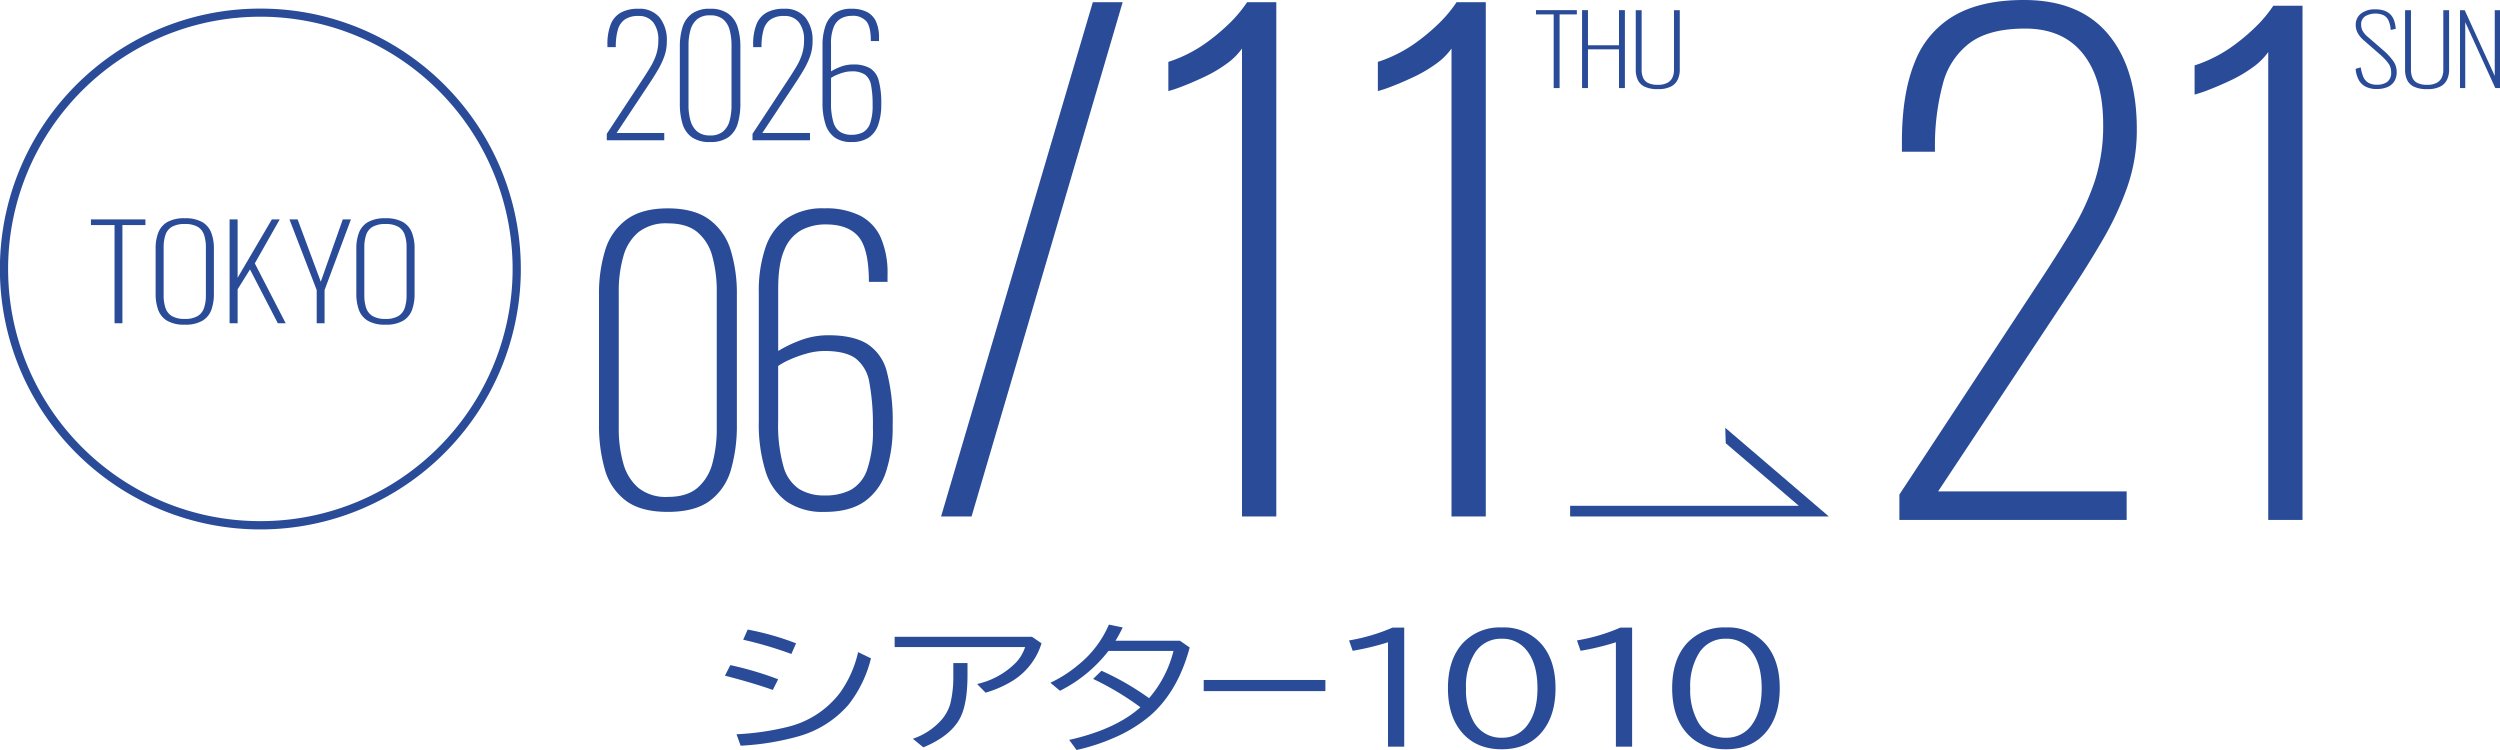<svg xmlns="http://www.w3.org/2000/svg" width="608.708" height="182.607" viewBox="0 0 608.708 182.607">
  <g id="グループ_201" data-name="グループ 201" transform="translate(-0.092 -0.001)">
    <g id="グループ_204" data-name="グループ 204" transform="translate(0 0)">
      <path id="パス_2657" data-name="パス 2657" d="M92.5,84.869Q87.818,83.2,80.847,81.4l1.306-2.575A81.294,81.294,0,0,1,93.8,82.276Zm-8.84,10.793a64.6,64.6,0,0,0,12.637-1.837,22.674,22.674,0,0,0,12.528-8.22,27.173,27.173,0,0,0,4.443-9.937l3.13,1.509A29.723,29.723,0,0,1,110.9,88.506a25.083,25.083,0,0,1-12.014,7.622,63.677,63.677,0,0,1-14.223,2.318ZM97.023,76.113a94.805,94.805,0,0,0-11.735-3.467l1.092-2.473a66.555,66.555,0,0,1,11.781,3.347Z" transform="translate(95.759 83.118)" fill="#294b98"/>
      <path id="パス_2658" data-name="パス 2658" d="M99.761,70.983h33.448l2.316,1.579a16.419,16.419,0,0,1-6.8,8.976,26.686,26.686,0,0,1-6.822,3.039l-2.062-2.11a19.081,19.081,0,0,0,9.485-5.251,10.239,10.239,0,0,0,2.208-3.742H99.761Zm14.288,6.385H117.5v2.883q0,6.747-1.651,10.195-2.212,4.584-9.1,7.449L104.2,95.8a16.337,16.337,0,0,0,7.014-4.648,10.46,10.46,0,0,0,2.1-3.882,27.583,27.583,0,0,0,.73-7.019Z" transform="translate(118.162 84.076)" fill="#294b98"/>
      <path id="パス_2659" data-name="パス 2659" d="M148.658,73.548l2.381,1.647q-2.831,10.607-9.526,16.512a34.793,34.793,0,0,1-9.138,5.577,48.378,48.378,0,0,1-8.882,2.866l-1.8-2.453Q133,95.154,139.048,89.75a70.4,70.4,0,0,0-11.523-6.9l2.038-1.99a66.27,66.27,0,0,1,11.584,6.676,27.754,27.754,0,0,0,5.944-11.5H131.259a34.57,34.57,0,0,1-11.8,9.7l-2.337-1.955a30.635,30.635,0,0,0,6.649-4.24,25.463,25.463,0,0,0,7.6-9.922l3.368.7-.063.12c-.616,1.239-1.18,2.272-1.7,3.108Z" transform="translate(138.724 82.457)" fill="#294b98"/>
      <rect id="長方形_222" data-name="長方形 222" width="29.625" height="2.711" transform="translate(293.175 165.563)" fill="#294b98"/>
      <path id="パス_2660" data-name="パス 2660" d="M159.893,98.944V73.526a62.551,62.551,0,0,1-8.6,2.075l-.88-2.523a45.32,45.32,0,0,0,10.577-3.124h2.853v28.99Z" transform="translate(178.153 82.857)" fill="#294b98"/>
      <path id="パス_2661" data-name="パス 2661" d="M174.561,69.938a12.1,12.1,0,0,1,9.74,4.17q3.326,3.916,3.325,10.608,0,6.18-2.809,10.024-3.539,4.856-10.3,4.856-6.35,0-9.891-4.36-3.195-3.929-3.194-10.52,0-6.9,3.539-10.865a12.248,12.248,0,0,1,9.59-3.912m-.066,2.746a7.425,7.425,0,0,0-6.564,3.554,15.229,15.229,0,0,0-2.1,8.511,15.8,15.8,0,0,0,1.8,8.017,7.559,7.559,0,0,0,6.912,4.017,7.427,7.427,0,0,0,6.477-3.416q2.208-3.191,2.211-8.6,0-5.7-2.383-8.926a7.449,7.449,0,0,0-6.35-3.159" transform="translate(191.209 82.838)" fill="#294b98"/>
      <path id="パス_2662" data-name="パス 2662" d="M185.295,98.944V73.526a62.549,62.549,0,0,1-8.6,2.075l-.88-2.523a45.32,45.32,0,0,0,10.577-3.124h2.853v28.99Z" transform="translate(208.24 82.857)" fill="#294b98"/>
      <path id="パス_2663" data-name="パス 2663" d="M199.554,69.938a12.1,12.1,0,0,1,9.74,4.17q3.326,3.916,3.325,10.608,0,6.18-2.809,10.024-3.539,4.856-10.3,4.856-6.35,0-9.891-4.36-3.195-3.929-3.194-10.52,0-6.9,3.539-10.865a12.248,12.248,0,0,1,9.59-3.912m-.066,2.746a7.425,7.425,0,0,0-6.564,3.554,15.229,15.229,0,0,0-2.1,8.511,15.8,15.8,0,0,0,1.8,8.017,7.559,7.559,0,0,0,6.912,4.017,7.428,7.428,0,0,0,6.477-3.416q2.208-3.191,2.211-8.6,0-5.7-2.383-8.926a7.449,7.449,0,0,0-6.35-3.159" transform="translate(220.81 82.838)" fill="#294b98"/>
      <path id="パス_2664" data-name="パス 2664" d="M238.042,69.269H175.052V66.681h55.693L212.939,51.438l-.111-3.755Z" transform="translate(207.339 56.478)" fill="#294b98"/>
      <path id="パス_2665" data-name="パス 2665" d="M175.556,20.1V2.164h-4.31V1.133h9.95V2.164h-4.2V20.1Z" transform="translate(202.832 1.343)" fill="#294b98"/>
      <path id="パス_2666" data-name="パス 2666" d="M176.383,20.1V1.133h1.437V9.679h7.556V1.133h1.435V20.1h-1.435V10.664h-7.556V20.1Z" transform="translate(208.917 1.343)" fill="#294b98"/>
      <path id="パス_2667" data-name="パス 2667" d="M187.741,20.355a7.112,7.112,0,0,1-3.272-.618,3.485,3.485,0,0,1-1.636-1.689,5.877,5.877,0,0,1-.465-2.4V1.134H183.8v14.54a4.946,4.946,0,0,0,.334,1.861,2.525,2.525,0,0,0,1.195,1.3,5.109,5.109,0,0,0,2.409.47,4.808,4.808,0,0,0,2.326-.481,2.8,2.8,0,0,0,1.239-1.3,4.442,4.442,0,0,0,.371-1.85V1.134h1.411V15.652a5.517,5.517,0,0,1-.507,2.4,3.7,3.7,0,0,1-1.662,1.689,6.821,6.821,0,0,1-3.178.618" transform="translate(216.004 1.344)" fill="#294b98"/>
      <path id="パス_2668" data-name="パス 2668" d="M67.675,32.991V31.427L76.47,18.058q.976-1.484,1.837-2.912A15.142,15.142,0,0,0,79.7,12.158a10.984,10.984,0,0,0,.526-3.517,6.845,6.845,0,0,0-1.23-4.34,4.283,4.283,0,0,0-3.576-1.564,5.588,5.588,0,0,0-3.421.9,4.536,4.536,0,0,0-1.641,2.5,14.6,14.6,0,0,0-.489,3.674v.507H67.832V9.694a13.065,13.065,0,0,1,.782-4.867,5.666,5.666,0,0,1,2.442-2.892A8.511,8.511,0,0,1,75.338.978a6.376,6.376,0,0,1,5.2,2.112,8.882,8.882,0,0,1,1.756,5.861,10.548,10.548,0,0,1-.583,3.537,18.86,18.86,0,0,1-1.488,3.207q-.9,1.547-1.874,3.03L70.06,31.23H81.669v1.761Z" transform="translate(80.157 1.159)" fill="#294b98"/>
      <path id="パス_2669" data-name="パス 2669" d="M83.166,33.421a7.334,7.334,0,0,1-4.5-1.21,6.246,6.246,0,0,1-2.226-3.325,16.847,16.847,0,0,1-.625-4.808V10.242a15.76,15.76,0,0,1,.662-4.808,6.338,6.338,0,0,1,2.287-3.264,7.272,7.272,0,0,1,4.4-1.193A7.346,7.346,0,0,1,87.6,2.171,6.326,6.326,0,0,1,89.89,5.434a15.754,15.754,0,0,1,.666,4.808V24.079a16.921,16.921,0,0,1-.627,4.808A6.261,6.261,0,0,1,87.7,32.211a7.4,7.4,0,0,1-4.535,1.21m0-1.6a4.77,4.77,0,0,0,3.167-.957,5.166,5.166,0,0,0,1.6-2.619A14.168,14.168,0,0,0,88.4,24.43V9.928a14.163,14.163,0,0,0-.467-3.81,5.061,5.061,0,0,0-1.6-2.6,4.839,4.839,0,0,0-3.167-.939,4.766,4.766,0,0,0-3.126.939,5.174,5.174,0,0,0-1.623,2.6,13.542,13.542,0,0,0-.487,3.81v14.5a13.547,13.547,0,0,0,.487,3.812,5.283,5.283,0,0,0,1.623,2.619,4.7,4.7,0,0,0,3.126.957" transform="translate(89.805 1.159)" fill="#294b98"/>
      <path id="パス_2670" data-name="パス 2670" d="M83.919,32.991V31.427l8.795-13.369q.976-1.484,1.837-2.912a15.139,15.139,0,0,0,1.389-2.988,10.983,10.983,0,0,0,.526-3.517,6.845,6.845,0,0,0-1.23-4.34,4.283,4.283,0,0,0-3.576-1.564,5.588,5.588,0,0,0-3.421.9,4.535,4.535,0,0,0-1.641,2.5,14.6,14.6,0,0,0-.489,3.674v.507H84.076V9.694a13.066,13.066,0,0,1,.782-4.867A5.666,5.666,0,0,1,87.3,1.935,8.511,8.511,0,0,1,91.582.978a6.376,6.376,0,0,1,5.2,2.112,8.882,8.882,0,0,1,1.756,5.861,10.547,10.547,0,0,1-.583,3.537,18.859,18.859,0,0,1-1.488,3.207q-.9,1.547-1.874,3.03L86.3,31.23H97.913v1.761Z" transform="translate(99.398 1.159)" fill="#294b98"/>
      <path id="パス_2671" data-name="パス 2671" d="M98.757,33.423a6.872,6.872,0,0,1-4.048-1.094,6.29,6.29,0,0,1-2.265-3.246,16.822,16.822,0,0,1-.723-5.315V9.968a14.311,14.311,0,0,1,.723-4.828,6.2,6.2,0,0,1,2.265-3.089A6.875,6.875,0,0,1,98.718.977a8.162,8.162,0,0,1,3.829.784,4.907,4.907,0,0,1,2.211,2.344,9.554,9.554,0,0,1,.721,3.987v.743h-1.992q0-3.48-1.094-4.808A4.3,4.3,0,0,0,98.875,2.7a5.556,5.556,0,0,0-2.56.588,4.136,4.136,0,0,0-1.839,2.071,10.3,10.3,0,0,0-.682,4.183v6.684a13.237,13.237,0,0,1,2.246-1.094,8.391,8.391,0,0,1,3.146-.588,7.949,7.949,0,0,1,4.085.9,4.957,4.957,0,0,1,2.132,2.991,20.852,20.852,0,0,1,.625,5.725,15.22,15.22,0,0,1-.723,5A6.186,6.186,0,0,1,103,32.328a7.348,7.348,0,0,1-4.24,1.094m0-1.761a5.912,5.912,0,0,0,2.814-.605,3.947,3.947,0,0,0,1.741-2.189,12.868,12.868,0,0,0,.605-4.439,24.638,24.638,0,0,0-.374-4.808,4.091,4.091,0,0,0-1.464-2.6,5.634,5.634,0,0,0-3.323-.8,7.049,7.049,0,0,0-1.916.275,12.365,12.365,0,0,0-1.8.644,7.146,7.146,0,0,0-1.249.684v5.9a16.215,16.215,0,0,0,.564,4.828,4.233,4.233,0,0,0,1.682,2.425,5.1,5.1,0,0,0,2.717.684" transform="translate(108.639 1.158)" fill="#294b98"/>
      <path id="パス_2672" data-name="パス 2672" d="M267.788,20.445a5.78,5.78,0,0,1-2.8-.605,4.077,4.077,0,0,1-1.678-1.713,6.861,6.861,0,0,1-.7-2.6l1.25-.35a9.778,9.778,0,0,0,.572,2.2,3.1,3.1,0,0,0,1.184,1.485,3.969,3.969,0,0,0,2.209.529,4.039,4.039,0,0,0,2.512-.7,2.77,2.77,0,0,0,.92-2.342,3.678,3.678,0,0,0-.732-2.235,13.535,13.535,0,0,0-2.062-2.143l-3.939-3.443a6.307,6.307,0,0,1-1.435-1.78,3.966,3.966,0,0,1-.452-1.824,3.422,3.422,0,0,1,1.315-2.881,5.5,5.5,0,0,1,3.421-1,7.222,7.222,0,0,1,1.968.247,4.04,4.04,0,0,1,1.529.8,3.725,3.725,0,0,1,1.024,1.464,7.593,7.593,0,0,1,.478,2.246l-1.223.26a6.8,6.8,0,0,0-.5-2.226A2.777,2.777,0,0,0,269.465,2.5a5.041,5.041,0,0,0-4.524.225,2.34,2.34,0,0,0-.983,2.106,3.164,3.164,0,0,0,.33,1.4,5.058,5.058,0,0,0,1.239,1.475l3.884,3.373a14.8,14.8,0,0,1,2.248,2.4,4.594,4.594,0,0,1,.946,2.8,4.185,4.185,0,0,1-.612,2.35,3.6,3.6,0,0,1-1.7,1.37,6.587,6.587,0,0,1-2.5.443" transform="translate(311.038 1.23)" fill="#294b98"/>
      <path id="パス_2673" data-name="パス 2673" d="M273.492,20.356a7.109,7.109,0,0,1-3.272-.62,3.476,3.476,0,0,1-1.636-1.689,5.879,5.879,0,0,1-.467-2.4V1.135h1.437V15.672a4.959,4.959,0,0,0,.334,1.863,2.529,2.529,0,0,0,1.195,1.3,5.109,5.109,0,0,0,2.409.47,4.808,4.808,0,0,0,2.326-.481,2.81,2.81,0,0,0,1.239-1.3,4.443,4.443,0,0,0,.371-1.85V1.135h1.409V15.651a5.517,5.517,0,0,1-.5,2.4,3.685,3.685,0,0,1-1.662,1.689,6.825,6.825,0,0,1-3.178.62" transform="translate(317.569 1.345)" fill="#294b98"/>
      <path id="パス_2674" data-name="パス 2674" d="M274.24,20.1V1.134h1.142L282.7,17.146V1.134h1.278V20.1h-1.145L275.518,4.062V20.1Z" transform="translate(324.822 1.344)" fill="#294b98"/>
      <path id="パス_2675" data-name="パス 2675" d="M104.938,125.454,141.883.246h7.265l-36.79,125.208Z" transform="translate(124.293 0.293)" fill="#294b98"/>
      <path id="パス_2676" data-name="パス 2676" d="M148.2,125.454V11.531a15.933,15.933,0,0,1-3.866,3.786,33.144,33.144,0,0,1-5.254,3.091q-2.782,1.314-5.179,2.241a33.805,33.805,0,0,1-3.633,1.239V14.775a32.1,32.1,0,0,0,4.561-1.855,33.211,33.211,0,0,0,5.177-3.17,49.5,49.5,0,0,0,5.1-4.325A31.784,31.784,0,0,0,149.44.246h7.11V125.454Z" transform="translate(154.299 0.292)" fill="#294b98"/>
      <path id="パス_2677" data-name="パス 2677" d="M171.554,125.454V11.531a15.972,15.972,0,0,1-3.866,3.786,33.142,33.142,0,0,1-5.254,3.091q-2.782,1.314-5.179,2.241a33.971,33.971,0,0,1-3.633,1.239V14.775a32.2,32.2,0,0,0,4.561-1.855,33.326,33.326,0,0,0,5.179-3.17,49.457,49.457,0,0,0,5.1-4.325A31.673,31.673,0,0,0,172.788.246H179.9V125.454Z" transform="translate(181.957 0.292)" fill="#294b98"/>
      <path id="パス_2678" data-name="パス 2678" d="M211.751,126.6v-6.184l34.781-52.866q3.863-5.872,7.263-11.516a60.052,60.052,0,0,0,5.49-11.824A43.4,43.4,0,0,0,261.371,30.3q0-10.974-4.871-17.157T242.357,6.957q-8.811,0-13.526,3.554a18.072,18.072,0,0,0-6.492,9.9,57.841,57.841,0,0,0-1.931,14.529v2.01h-8.039V34.473q0-11.6,3.091-19.245a22.405,22.405,0,0,1,9.662-11.44Q231.688,0,242.047,0q13.6,0,20.56,8.349t6.955,23.186a41.746,41.746,0,0,1-2.318,13.989A74.222,74.222,0,0,1,261.371,58.2q-3.558,6.111-7.421,11.979l-32.771,49.465H267.09V126.6Z" transform="translate(250.808 0.001)" fill="#294b98"/>
      <path id="パス_2679" data-name="パス 2679" d="M262.587,125.846V11.921a15.888,15.888,0,0,1-3.864,3.788,33.066,33.066,0,0,1-5.256,3.091q-2.779,1.314-5.177,2.241a33.967,33.967,0,0,1-3.633,1.239V15.167a31.959,31.959,0,0,0,4.559-1.857,33.1,33.1,0,0,0,5.179-3.167,49.009,49.009,0,0,0,5.1-4.327A31.772,31.772,0,0,0,263.823.638h7.11V125.846Z" transform="translate(289.783 0.756)" fill="#294b98"/>
      <path id="パス_2680" data-name="パス 2680" d="M83.547,97.129q-6.593,0-10.239-2.761A14.218,14.218,0,0,1,68.232,86.8a38.533,38.533,0,0,1-1.424-10.951V44.327A35.939,35.939,0,0,1,68.32,33.374a14.4,14.4,0,0,1,5.21-7.434q3.7-2.713,10.018-2.715,6.409,0,10.105,2.715a14.4,14.4,0,0,1,5.21,7.434,35.936,35.936,0,0,1,1.514,10.953V75.848A38.611,38.611,0,0,1,98.952,86.8a14.275,14.275,0,0,1-5.074,7.569q-3.657,2.759-10.33,2.761m0-3.65q4.627,0,7.213-2.182a11.742,11.742,0,0,0,3.65-5.964,32.054,32.054,0,0,0,1.068-8.683V43.615a32.037,32.037,0,0,0-1.068-8.681,11.508,11.508,0,0,0-3.65-5.922q-2.585-2.136-7.213-2.136a10.849,10.849,0,0,0-7.123,2.136,11.725,11.725,0,0,0-3.694,5.922,30.714,30.714,0,0,0-1.114,8.681V76.65a30.73,30.73,0,0,0,1.114,8.683A11.965,11.965,0,0,0,76.424,91.3a10.693,10.693,0,0,0,7.123,2.182" transform="translate(79.131 27.509)" fill="#294b98"/>
      <path id="パス_2681" data-name="パス 2681" d="M100.647,97.129a15.6,15.6,0,0,1-9.216-2.495,14.266,14.266,0,0,1-5.164-7.388A38.374,38.374,0,0,1,84.62,75.136V43.7a32.618,32.618,0,0,1,1.647-11,14.062,14.062,0,0,1,5.164-7.034,15.644,15.644,0,0,1,9.127-2.449,18.679,18.679,0,0,1,8.727,1.78,11.17,11.17,0,0,1,5.031,5.343,21.694,21.694,0,0,1,1.647,9.083v1.691h-4.539q0-7.926-2.495-10.951t-8.015-3.028a12.674,12.674,0,0,0-5.832,1.335A9.45,9.45,0,0,0,90.9,33.2q-1.556,3.388-1.558,9.529V57.951a30.518,30.518,0,0,1,5.12-2.492,19.1,19.1,0,0,1,7.167-1.337q5.878,0,9.306,2.049a11.282,11.282,0,0,1,4.854,6.811,47.408,47.408,0,0,1,1.424,13.046,34.729,34.729,0,0,1-1.649,11.4,14.079,14.079,0,0,1-5.251,7.211q-3.608,2.494-9.662,2.495m0-4.006a13.469,13.469,0,0,0,6.411-1.381,8.966,8.966,0,0,0,3.963-4.987A29.3,29.3,0,0,0,112.4,76.65a56.437,56.437,0,0,0-.848-10.953,9.33,9.33,0,0,0-3.338-5.922q-2.494-1.822-7.569-1.824a16.067,16.067,0,0,0-4.362.625,28.849,28.849,0,0,0-4.1,1.466,17.1,17.1,0,0,0-2.851,1.56V75.049a37.015,37.015,0,0,0,1.291,11,9.634,9.634,0,0,0,3.829,5.518,11.582,11.582,0,0,0,6.189,1.56" transform="translate(100.228 27.509)" fill="#294b98"/>
      <path id="パス_2682" data-name="パス 2682" d="M15.926,49.737v-23.9H10.179V24.458H23.443v1.374h-5.6v23.9Z" transform="translate(12.056 28.97)" fill="#294b98"/>
      <path id="パス_2683" data-name="パス 2683" d="M24.48,50.234a8.071,8.071,0,0,1-4.343-.985,5.131,5.131,0,0,1-2.147-2.682,11.51,11.51,0,0,1-.6-3.856V31.664a10.582,10.582,0,0,1,.638-3.81,5.129,5.129,0,0,1,2.182-2.589,8.254,8.254,0,0,1,4.273-.937,8.254,8.254,0,0,1,4.273.937,5.118,5.118,0,0,1,2.182,2.589,10.582,10.582,0,0,1,.638,3.81v11.08a11.351,11.351,0,0,1-.6,3.838,5.135,5.135,0,0,1-2.145,2.667,8.074,8.074,0,0,1-4.345.985m0-1.4a5.852,5.852,0,0,0,3.174-.719A3.681,3.681,0,0,0,29.2,46.1a9.635,9.635,0,0,0,.426-3.01V31.413a9.506,9.506,0,0,0-.426-2.995,3.635,3.635,0,0,0-1.525-1.981,5.942,5.942,0,0,0-3.191-.7,5.963,5.963,0,0,0-3.174.7,3.615,3.615,0,0,0-1.542,1.981,9.506,9.506,0,0,0-.426,2.995V43.087a9.635,9.635,0,0,0,.426,3.01,3.681,3.681,0,0,0,1.542,2.014,5.852,5.852,0,0,0,3.174.719" transform="translate(20.594 28.817)" fill="#294b98"/>
      <path id="パス_2684" data-name="パス 2684" d="M25.634,49.737V24.458h1.953v14.2l8.331-14.2h1.916l-6.064,10.7,7.519,14.575H37.373L30.6,36.63l-3.012,4.836v8.27Z" transform="translate(30.362 28.97)" fill="#294b98"/>
      <path id="パス_2685" data-name="パス 2685" d="M38.938,49.737V41.654l-6.632-17.2h1.986l5.64,15.167,5.354-15.167h1.986l-6.418,17.2v8.082Z" transform="translate(38.265 28.97)" fill="#294b98"/>
      <path id="パス_2686" data-name="パス 2686" d="M46.851,50.234a8.071,8.071,0,0,1-4.343-.985,5.131,5.131,0,0,1-2.147-2.682,11.51,11.51,0,0,1-.6-3.856V31.664a10.582,10.582,0,0,1,.638-3.81,5.129,5.129,0,0,1,2.182-2.589,8.254,8.254,0,0,1,4.273-.937,8.254,8.254,0,0,1,4.273.937,5.118,5.118,0,0,1,2.182,2.589,10.582,10.582,0,0,1,.638,3.81v11.08a11.351,11.351,0,0,1-.6,3.838A5.135,5.135,0,0,1,51.2,49.249a8.074,8.074,0,0,1-4.345.985m0-1.4a5.852,5.852,0,0,0,3.174-.719A3.681,3.681,0,0,0,51.567,46.1a9.635,9.635,0,0,0,.426-3.01V31.413a9.506,9.506,0,0,0-.426-2.995,3.635,3.635,0,0,0-1.525-1.981,5.942,5.942,0,0,0-3.191-.7,5.963,5.963,0,0,0-3.174.7,3.615,3.615,0,0,0-1.542,1.981,9.506,9.506,0,0,0-.426,2.995V43.087a9.635,9.635,0,0,0,.426,3.01,3.681,3.681,0,0,0,1.542,2.014,5.852,5.852,0,0,0,3.174.719" transform="translate(47.091 28.817)" fill="#294b98"/>
      <path id="パス_2687" data-name="パス 2687" d="M62.894.417A63.1,63.1,0,0,1,98.34,11.244a63.576,63.576,0,0,1,22.967,27.891,63.313,63.313,0,0,1-5.845,60.121,63.576,63.576,0,0,1-27.891,22.967,63.313,63.313,0,0,1-60.121-5.845A63.576,63.576,0,0,1,4.482,88.488a63.313,63.313,0,0,1,5.845-60.121A63.576,63.576,0,0,1,38.218,5.4,63,63,0,0,1,62.894.417Zm0,124.789A61.1,61.1,0,0,0,97.22,114.721a61.576,61.576,0,0,0,22.245-27.013,61.313,61.313,0,0,0-5.66-58.223A61.576,61.576,0,0,0,86.792,7.241,61.313,61.313,0,0,0,28.569,12.9,61.576,61.576,0,0,0,6.324,39.914a61.313,61.313,0,0,0,5.66,58.223A61.576,61.576,0,0,0,39,120.381,61.01,61.01,0,0,0,62.894,125.206Z" transform="translate(0.592 1.679)" fill="#294b98"/>
    </g>
  </g>
</svg>
